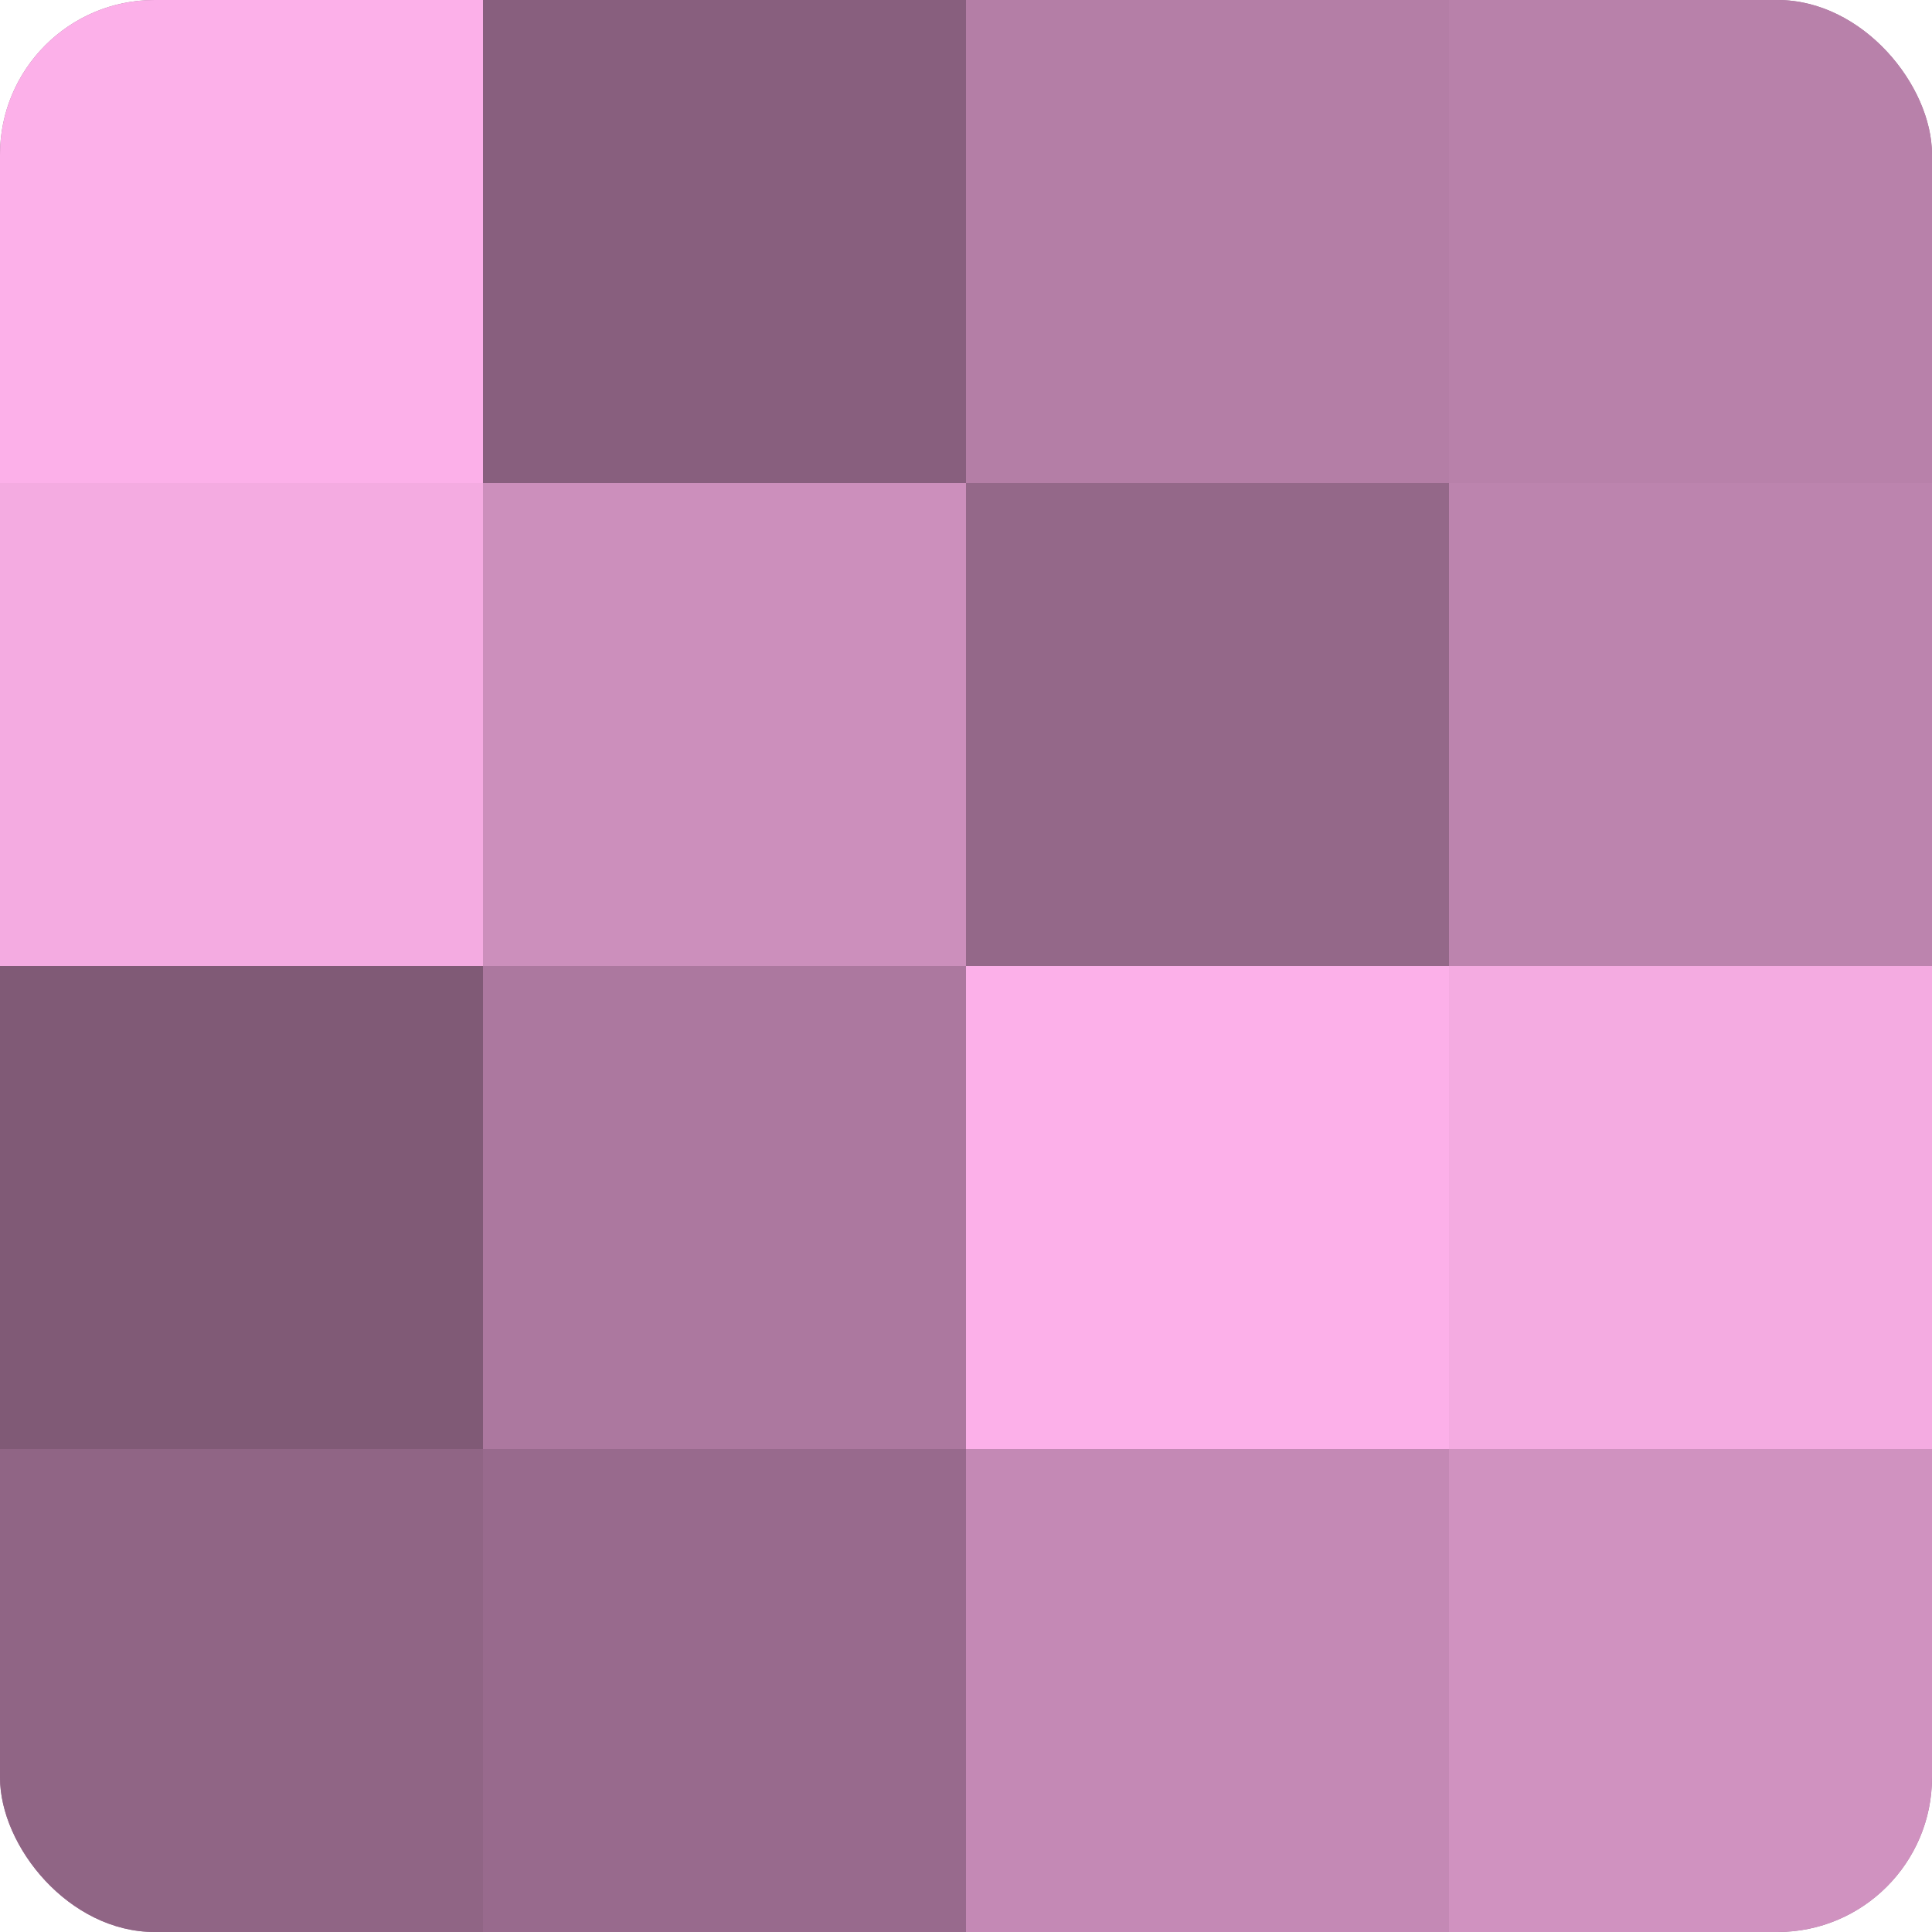 <?xml version="1.0" encoding="UTF-8"?>
<svg xmlns="http://www.w3.org/2000/svg" width="80" height="80" viewBox="0 0 100 100" preserveAspectRatio="xMidYMid meet"><defs><clipPath id="c" width="100" height="100"><rect width="100" height="100" rx="8" ry="8"/></clipPath></defs><g clip-path="url(#c)"><rect width="100" height="100" fill="#a07094"/><rect width="25" height="25" fill="#fcb0e9"/><rect y="25" width="25" height="25" fill="#f4abe1"/><rect y="50" width="25" height="25" fill="#805a76"/><rect y="75" width="25" height="25" fill="#906585"/><rect x="25" width="25" height="25" fill="#885f7e"/><rect x="25" y="25" width="25" height="25" fill="#cc8fbc"/><rect x="25" y="50" width="25" height="25" fill="#ac789f"/><rect x="25" y="75" width="25" height="25" fill="#986a8d"/><rect x="50" width="25" height="25" fill="#b47ea6"/><rect x="50" y="25" width="25" height="25" fill="#946889"/><rect x="50" y="50" width="25" height="25" fill="#fcb0e9"/><rect x="50" y="75" width="25" height="25" fill="#c489b5"/><rect x="75" width="25" height="25" fill="#b881aa"/><rect x="75" y="25" width="25" height="25" fill="#bc84ae"/><rect x="75" y="50" width="25" height="25" fill="#f4abe1"/><rect x="75" y="75" width="25" height="25" fill="#d092c0"/></g></svg>
